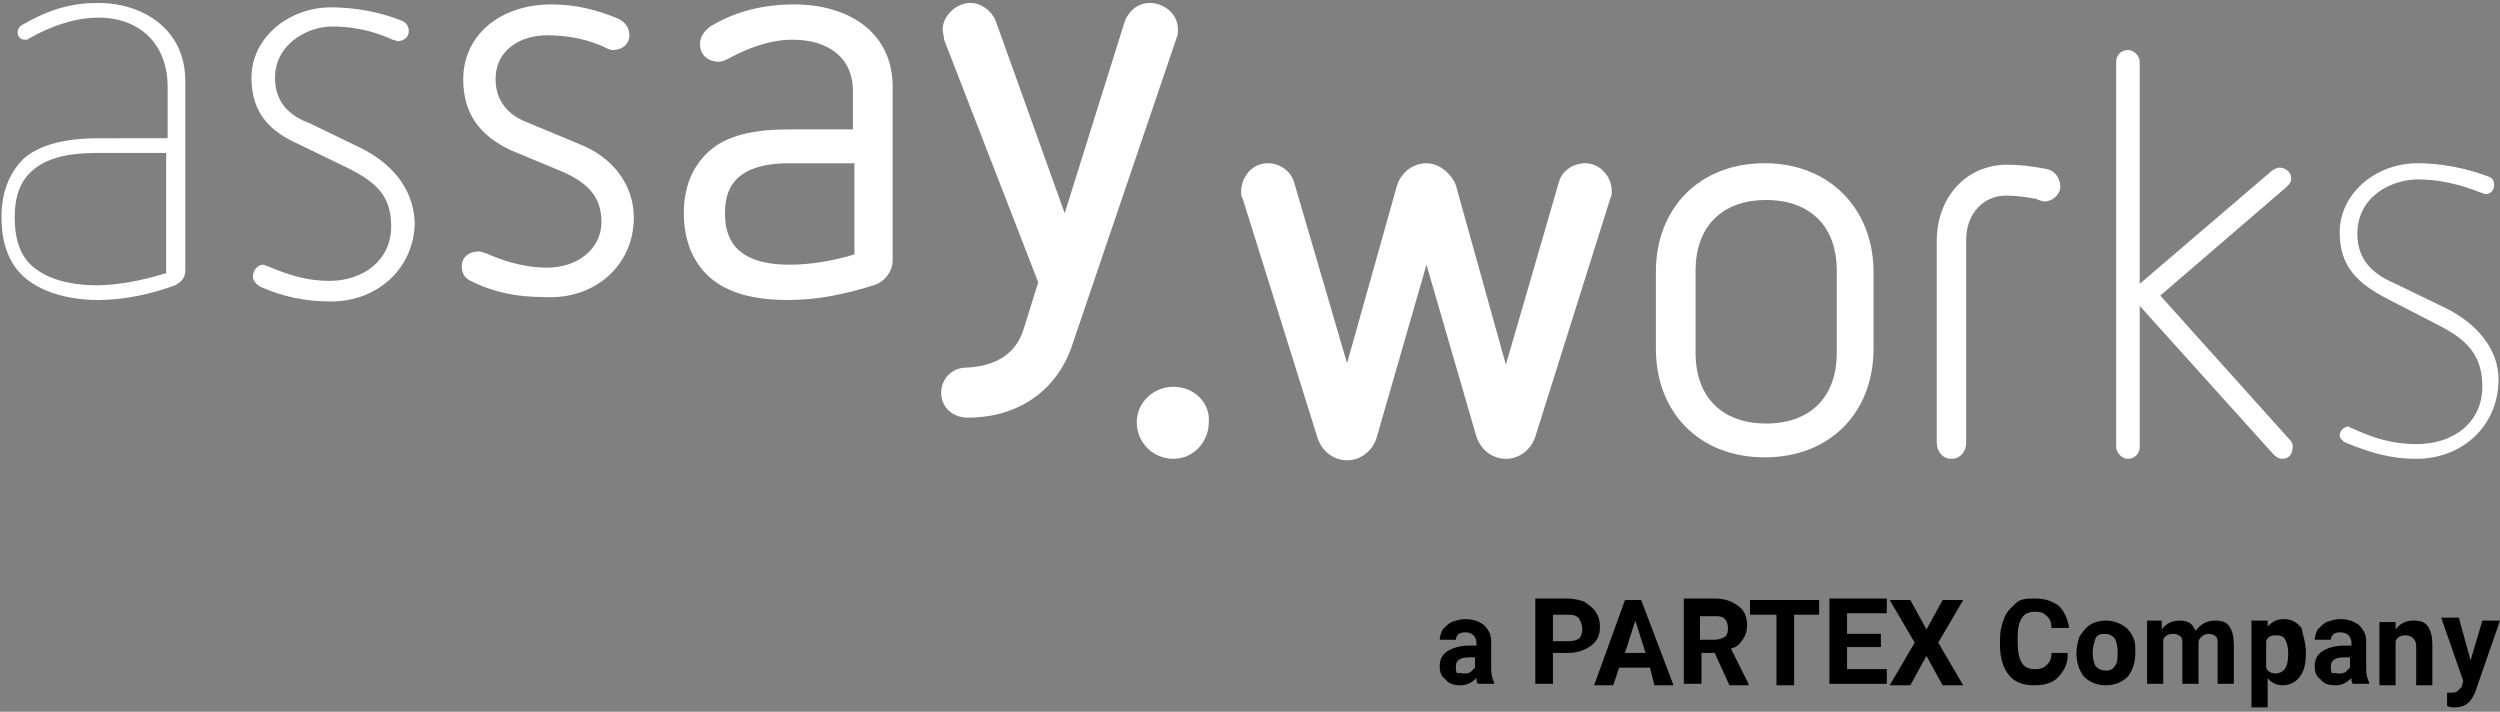 <?xml version="1.0" encoding="UTF-8"?>
<svg xmlns="http://www.w3.org/2000/svg" xmlns:xlink="http://www.w3.org/1999/xlink" version="1.1" id="Ebene_1" x="0px" y="0px" viewBox="0 0 170 48.4" style="enable-background:new 0 0 170 48.4;" xml:space="preserve">
<rect x="0" y="0" width="170" height="48.4" fill="#808080" stroke="none"/>
<style type="text/css">
	.st0{fill:#FFFFFF;}
</style>
<g>
	<path class="st0" d="M66,0.2c-1,0-1.9,0.9-1.9,1.8c0,0.2,0.1,0.5,0.1,0.7l6.4,16.5l-1,3.2c-0.5,1.6-1.8,2.5-3.9,2.6   c-1,0-1.7,0.8-1.7,1.7c0,1.1,0.9,1.7,1.8,1.7c3.5,0,6.2-1.9,7.2-5.2L80,2.6c0.1-0.2,0.1-0.4,0.1-0.6c0-1.1-1-1.8-1.9-1.8   c-0.8,0-1.4,0.5-1.7,1.2l-4.1,13.1L67.7,1.4C67.4,0.7,66.7,0.2,66,0.2"></path>
	<path class="st0" d="M43.1,14.8c0-2.2-1.4-4.1-3.7-5l-3.6-1.5C35,8,33.7,7.2,33.7,5.4c0-2.1,1.8-3,3.5-3c1.5,0,2.9,0.3,4.1,0.9   c0.2,0.1,0.3,0.1,0.4,0.1c0.6,0,1.1-0.4,1.1-1c0-0.5-0.3-0.9-0.7-1.1c-1.4-0.6-2.9-1-4.6-1c-3.5,0-6,2.1-6,5.1   c0,2.3,1.1,3.8,3.2,4.8l3.6,1.5c1.8,0.8,2.6,1.8,2.6,3.4c0,1.8-1.6,3.1-3.7,3.1c-1.8,0-3.3-0.6-4.2-1l-0.1,0   c-0.1-0.1-0.3-0.1-0.4-0.1c-0.6,0-1.1,0.4-1.1,1c0,0.5,0.2,0.8,0.6,1c1.6,0.8,3.2,1.1,5,1.1C40.5,20.4,43.1,18,43.1,14.8"></path>
	<path class="st0" d="M6.6,19.4c-2,0-3.5-0.5-4.4-1.3c-0.8-0.7-1.2-1.8-1.2-3.3c0-1.5,0.4-2.5,1.2-3.2c0.9-0.8,2.3-1.2,4.4-1.2h4.7   l0,8.1v0.1l-0.1,0C9.6,19.1,7.9,19.4,6.6,19.4 M6.7,9.4c-2.4,0-4.1,0.5-5.1,1.4c-1,1-1.5,2.3-1.5,4c0,1.7,0.5,3.1,1.5,4   c1.1,1,2.9,1.6,5.1,1.6c1.7,0,3.6-0.4,5.2-1c0.4-0.2,0.7-0.5,0.7-1V5.5c0-3.6-3-5.3-5.9-5.3c-1.8,0-3.3,0.4-5.2,1.5   C1.3,1.8,1.2,2,1.2,2.2c0,0.3,0.2,0.5,0.5,0.5c0.1,0,0.2,0,0.3-0.1c1.6-0.9,3.2-1.4,4.7-1.4c2.8,0,4.7,1.8,4.7,4.7v3.5H6.7z"></path>
	<path class="st0" d="M139.2,11.5c-1-0.2-1.9-0.3-2.7-0.3c-2.8,0-4.8,2.2-4.8,5.2v13.7c0,0.6,0.4,1.1,1,1.1c0.6,0,1-0.5,1-1.1V16.3   c0-1.8,1.2-3,2.7-3c0.7,0,1.4,0.1,1.9,0.2c0.1,0,0.2,0,0.3,0.1c0.1,0,0.3,0.1,0.4,0.1c0.6,0,1.1-0.5,1.1-1   C140.1,12.1,139.7,11.6,139.2,11.5"></path>
	<path class="st0" d="M159.7,29c-0.3,0-0.6,0.3-0.6,0.6c0,0.2,0.2,0.4,0.4,0.5c1.7,0.7,3.1,1.1,4.8,1.1c3.2,0,5.6-2.3,5.6-5.4   c0-2-1.4-3.8-3.7-4.9l-3.3-1.6c-1.4-0.6-2.6-1.5-2.6-3.4c0-2.6,2.4-3.7,4.1-3.7c1.4,0,2.8,0.3,4.3,0.9c0.1,0,0.2,0.1,0.3,0.1   c0.4,0,0.6-0.3,0.6-0.6c0-0.3-0.1-0.5-0.4-0.6c-1.6-0.6-3.3-0.9-4.8-0.9c-2.9,0-5.3,2.1-5.3,4.7c0,2.4,1.3,3.5,3.2,4.5l3.3,1.7   c2,1,3.2,2,3.2,4.3c0,2.3-1.8,3.9-4.5,3.9c-1.6,0-2.9-0.4-4.4-1.1l-0.1,0C159.8,29.1,159.8,29,159.7,29"></path>
	<path class="st0" d="M146.9,20.1l8.6-7.4c0.2-0.2,0.3-0.3,0.3-0.6c0-0.4-0.4-0.7-0.8-0.7c-0.2,0-0.3,0.1-0.5,0.2l-9,7.7V4.2   c0-0.4-0.4-0.8-0.8-0.8c-0.4,0-0.8,0.3-0.8,0.8v26.2c0,0.4,0.4,0.8,0.8,0.8c0.4,0,0.8-0.3,0.8-0.8v-9.6l9.1,10.1   c0.2,0.2,0.4,0.3,0.6,0.3c0.5,0,0.7-0.4,0.7-0.8c0-0.2,0-0.3-0.2-0.5L146.9,20.1z"></path>
	<path class="st0" d="M124.9,24c0,3-1.8,4.8-4.8,4.8c-3,0-4.8-1.8-4.8-4.8v-5.6c0-3,1.8-4.8,4.8-4.8c3,0,4.8,1.8,4.8,4.8V24z    M120,11.1c-4.4,0-7.4,3-7.4,7.4v5.2c0,4.4,3,7.4,7.4,7.4c4.4,0,7.4-3,7.4-7.4v-5.2C127.4,14.2,124.4,11.1,120,11.1"></path>
	<path class="st0" d="M97,18l3.4,11.7c0.3,0.9,1.1,1.5,2,1.5c0.9,0,1.7-0.6,2-1.5l5.1-16.2c0.1-0.2,0.1-0.3,0.1-0.5   c0-1-0.8-1.9-1.8-1.9c-0.8,0-1.6,0.5-1.8,1.3l-3.6,12.4L99,12.6c-0.2-0.6-1-1.5-2-1.5c-0.9,0-1.7,0.6-2,1.5l-3.4,12.1L88,12.4   c-0.2-0.7-0.9-1.3-1.8-1.3c-1.1,0-1.8,1-1.8,1.9c0,0.2,0,0.4,0.1,0.5l5.1,16.3c0.3,0.9,1.1,1.5,2,1.5c0.9,0,1.7-0.6,2-1.5L97,18z"></path>
	<path class="st0" d="M79.8,26.3c-1.4,0-2.5,1.1-2.5,2.4c0,1.4,1.1,2.5,2.5,2.5c1.3,0,2.4-1.1,2.4-2.5   C82.3,27.4,81.2,26.3,79.8,26.3"></path>
	<path class="st0" d="M58.1,17.3c-1.3,0.4-2.9,0.7-4.4,0.7c-3.9,0-4.4-2-4.4-3.5c0-1.5,0.5-3.4,4.4-3.4h4.4V17.3z M54,0.3   c-1.9,0-3.9,0.4-5.7,1.5c-0.4,0.3-0.7,0.7-0.7,1.2c0,0.8,0.6,1.2,1.3,1.2c0.2,0,0.4-0.1,0.6-0.2c1.5-0.8,2.9-1.3,4.4-1.3   c2.4,0,4.1,1.2,4.1,3.5v2.6h-4.4c-2.3,0-4.2,0.4-5.4,1.5c-1.1,1-1.7,2.4-1.7,4.2c0,1.8,0.6,3.3,1.7,4.3c1.2,1.1,3,1.6,5.4,1.6   c2,0,3.9-0.4,5.8-1c0.7-0.2,1.3-0.9,1.3-1.7V6.1C60.8,2.2,57.7,0.3,54,0.3"></path>
	<path class="st0" d="M24.4,10l-3.3-1.6C20,8,18.7,7.2,18.7,5.3c0-2.3,2.2-3.5,3.9-3.5c1.4,0,2.8,0.3,4.1,0.9c0.1,0,0.3,0.1,0.3,0.1   c0.5,0,0.8-0.3,0.8-0.7c0-0.3-0.2-0.6-0.5-0.7c-1.5-0.6-3.2-0.9-4.8-0.9c-2.8,0-5.4,2-5.4,4.8c0,2.5,1.4,3.7,3.2,4.5l3.3,1.6   c2,1,3,1.9,3,4c0,2.3-1.9,3.7-4.2,3.7c-1.5,0-2.8-0.4-4.2-1c-0.1,0-0.2-0.1-0.3-0.1c-0.4,0-0.7,0.4-0.7,0.8c0,0.3,0.2,0.5,0.5,0.7   c1.6,0.7,3.1,1,4.8,1c3.3,0,5.7-2.4,5.7-5.4C28.1,12.7,26.5,11,24.4,10"></path>
</g>
<g>
	<path d="M100.5,46.5c-0.1-0.1-0.1-0.2-0.1-0.4c-0.3,0.3-0.6,0.5-1.1,0.5c-0.4,0-0.8-0.1-1-0.4c-0.3-0.2-0.4-0.5-0.4-0.9   c0-0.5,0.2-0.8,0.5-1c0.3-0.2,0.8-0.4,1.5-0.4h0.5v-0.2c0-0.2-0.1-0.4-0.2-0.5c-0.1-0.1-0.3-0.2-0.5-0.2c-0.2,0-0.3,0-0.5,0.1   c-0.1,0.1-0.2,0.2-0.2,0.4h-1.1c0-0.2,0.1-0.5,0.2-0.7c0.2-0.2,0.4-0.4,0.6-0.5c0.3-0.1,0.6-0.2,0.9-0.2c0.5,0,0.9,0.1,1.3,0.4   c0.3,0.3,0.5,0.6,0.5,1.1v1.9c0,0.4,0.1,0.7,0.2,0.9v0.1H100.5z M99.5,45.8c0.2,0,0.3,0,0.5-0.1c0.1-0.1,0.2-0.2,0.3-0.3v-0.7h-0.4   c-0.6,0-0.9,0.2-0.9,0.6l0,0.1c0,0.1,0,0.3,0.1,0.4C99.2,45.7,99.4,45.8,99.5,45.8z"></path>
	<path d="M105.6,44.5v2h-1.2v-5.8h2.2c0.4,0,0.8,0.1,1.1,0.2c0.3,0.2,0.6,0.4,0.8,0.7s0.3,0.6,0.3,1c0,0.6-0.2,1-0.6,1.3   c-0.4,0.3-0.9,0.5-1.6,0.5H105.6z M105.6,43.6h1.1c0.3,0,0.6-0.1,0.7-0.2s0.2-0.4,0.2-0.6c0-0.3-0.1-0.5-0.2-0.7s-0.4-0.3-0.7-0.3   h-1.1V43.6z"></path>
	<path d="M112.2,45.4h-2.1l-0.4,1.2h-1.3l2.1-5.8h1.1l2.2,5.8h-1.3L112.2,45.4z M110.5,44.4h1.4l-0.7-2.2L110.5,44.4z"></path>
	<path d="M116.6,44.4h-0.9v2.1h-1.2v-5.8h2.1c0.7,0,1.2,0.2,1.6,0.5c0.4,0.3,0.6,0.7,0.6,1.3c0,0.4-0.1,0.7-0.3,1   c-0.2,0.3-0.4,0.5-0.8,0.6l1.2,2.4v0.1h-1.3L116.6,44.4z M115.6,43.5h1c0.3,0,0.5-0.1,0.7-0.2c0.2-0.2,0.2-0.4,0.2-0.6   c0-0.3-0.1-0.5-0.2-0.6c-0.2-0.2-0.4-0.2-0.7-0.2h-1V43.5z"></path>
	<path d="M123.7,41.8H122v4.8h-1.2v-4.8H119v-1h4.7V41.8z"></path>
	<path d="M127.9,44h-2.3v1.5h2.7v1h-3.9v-5.8h3.9v1h-2.7v1.4h2.3V44z"></path>
	<path d="M131,42.8l1.1-2h1.4l-1.7,2.9l1.7,2.9h-1.4l-1.1-2l-1.1,2h-1.4l1.7-2.9l-1.7-2.9h1.4L131,42.8z"></path>
	<path d="M140.6,44.6c0,0.6-0.3,1.1-0.7,1.5c-0.4,0.4-1,0.5-1.6,0.5c-0.7,0-1.3-0.2-1.7-0.7s-0.6-1.2-0.6-2v-0.4   c0-0.6,0.1-1,0.3-1.5s0.5-0.7,0.8-1s0.8-0.3,1.3-0.3c0.7,0,1.2,0.2,1.6,0.5c0.4,0.4,0.6,0.9,0.7,1.5h-1.2c0-0.4-0.1-0.6-0.3-0.8   c-0.2-0.2-0.4-0.3-0.8-0.3c-0.4,0-0.7,0.1-0.9,0.4s-0.3,0.7-0.3,1.3v0.4c0,0.6,0.1,1.1,0.3,1.4c0.2,0.3,0.5,0.4,0.9,0.4   c0.4,0,0.6-0.1,0.8-0.3c0.2-0.2,0.3-0.4,0.3-0.8H140.6z"></path>
	<path d="M141.2,44.4c0-0.4,0.1-0.8,0.2-1.1c0.2-0.3,0.4-0.6,0.7-0.8c0.3-0.2,0.7-0.3,1.1-0.3c0.6,0,1,0.2,1.4,0.5   c0.4,0.4,0.6,0.8,0.6,1.4l0,0.3c0,0.7-0.2,1.2-0.5,1.6c-0.4,0.4-0.9,0.6-1.5,0.6c-0.6,0-1.1-0.2-1.5-0.6   C141.4,45.6,141.2,45.1,141.2,44.4L141.2,44.4z M142.3,44.4c0,0.4,0.1,0.7,0.2,0.9c0.2,0.2,0.4,0.3,0.7,0.3c0.3,0,0.5-0.1,0.6-0.3   c0.2-0.2,0.2-0.6,0.2-1c0-0.4-0.1-0.7-0.2-0.9c-0.2-0.2-0.4-0.3-0.7-0.3c-0.3,0-0.5,0.1-0.6,0.3C142.4,43.7,142.3,44,142.3,44.4z"></path>
	<path d="M147,42.3l0,0.5c0.3-0.4,0.7-0.6,1.2-0.6c0.6,0,0.9,0.2,1.1,0.7c0.3-0.4,0.7-0.7,1.3-0.7c0.5,0,0.8,0.1,1,0.4   s0.3,0.7,0.3,1.2v2.7h-1.1v-2.7c0-0.2,0-0.4-0.1-0.5c-0.1-0.1-0.3-0.2-0.5-0.2c-0.3,0-0.6,0.2-0.7,0.5l0,2.9h-1.1v-2.7   c0-0.2,0-0.4-0.1-0.5c-0.1-0.1-0.3-0.2-0.5-0.2c-0.3,0-0.6,0.1-0.7,0.4v3h-1.1v-4.3H147z"></path>
	<path d="M156.8,44.4c0,0.7-0.1,1.2-0.4,1.6c-0.3,0.4-0.7,0.6-1.2,0.6c-0.4,0-0.8-0.2-1-0.5v2h-1.1v-5.9h1.1l0,0.4   c0.3-0.3,0.6-0.5,1.1-0.5c0.5,0,0.9,0.2,1.2,0.6C156.6,43.2,156.8,43.7,156.8,44.4L156.8,44.4z M155.6,44.4c0-0.4-0.1-0.7-0.2-0.9   c-0.1-0.2-0.3-0.3-0.6-0.3c-0.4,0-0.6,0.1-0.7,0.4v1.8c0.1,0.3,0.4,0.4,0.7,0.4C155.4,45.7,155.6,45.3,155.6,44.4z"></path>
	<path d="M160,46.5c-0.1-0.1-0.1-0.2-0.1-0.4c-0.3,0.3-0.6,0.5-1.1,0.5c-0.4,0-0.8-0.1-1-0.4c-0.3-0.2-0.4-0.5-0.4-0.9   c0-0.5,0.2-0.8,0.5-1c0.3-0.2,0.8-0.4,1.5-0.4h0.5v-0.2c0-0.2-0.1-0.4-0.2-0.5c-0.1-0.1-0.3-0.2-0.5-0.2c-0.2,0-0.3,0-0.5,0.1   c-0.1,0.1-0.2,0.2-0.2,0.4h-1.1c0-0.2,0.1-0.5,0.2-0.7c0.2-0.2,0.4-0.4,0.6-0.5c0.3-0.1,0.6-0.2,0.9-0.2c0.5,0,0.9,0.1,1.3,0.4   c0.3,0.3,0.5,0.6,0.5,1.1v1.9c0,0.4,0.1,0.7,0.2,0.9v0.1H160z M159,45.8c0.2,0,0.3,0,0.5-0.1c0.1-0.1,0.2-0.2,0.3-0.3v-0.7h-0.4   c-0.6,0-0.9,0.2-0.9,0.6l0,0.1c0,0.1,0,0.3,0.1,0.4C158.7,45.7,158.9,45.8,159,45.8z"></path>
	<path d="M162.9,42.3l0,0.5c0.3-0.4,0.7-0.6,1.2-0.6c0.5,0,0.8,0.1,1,0.4s0.3,0.7,0.3,1.2v2.8h-1.1v-2.7c0-0.2-0.1-0.4-0.2-0.5   s-0.3-0.2-0.5-0.2c-0.3,0-0.6,0.1-0.7,0.4v3h-1.1v-4.3H162.9z"></path>
	<path d="M168,44.9l0.8-2.7h1.2l-1.7,4.9l-0.1,0.2c-0.3,0.6-0.7,0.8-1.3,0.8c-0.2,0-0.3,0-0.5-0.1v-0.9l0.2,0c0.2,0,0.4,0,0.5-0.1   c0.1-0.1,0.2-0.2,0.3-0.3l0.1-0.4l-1.5-4.3h1.2L168,44.9z"></path>
</g>
</svg>
